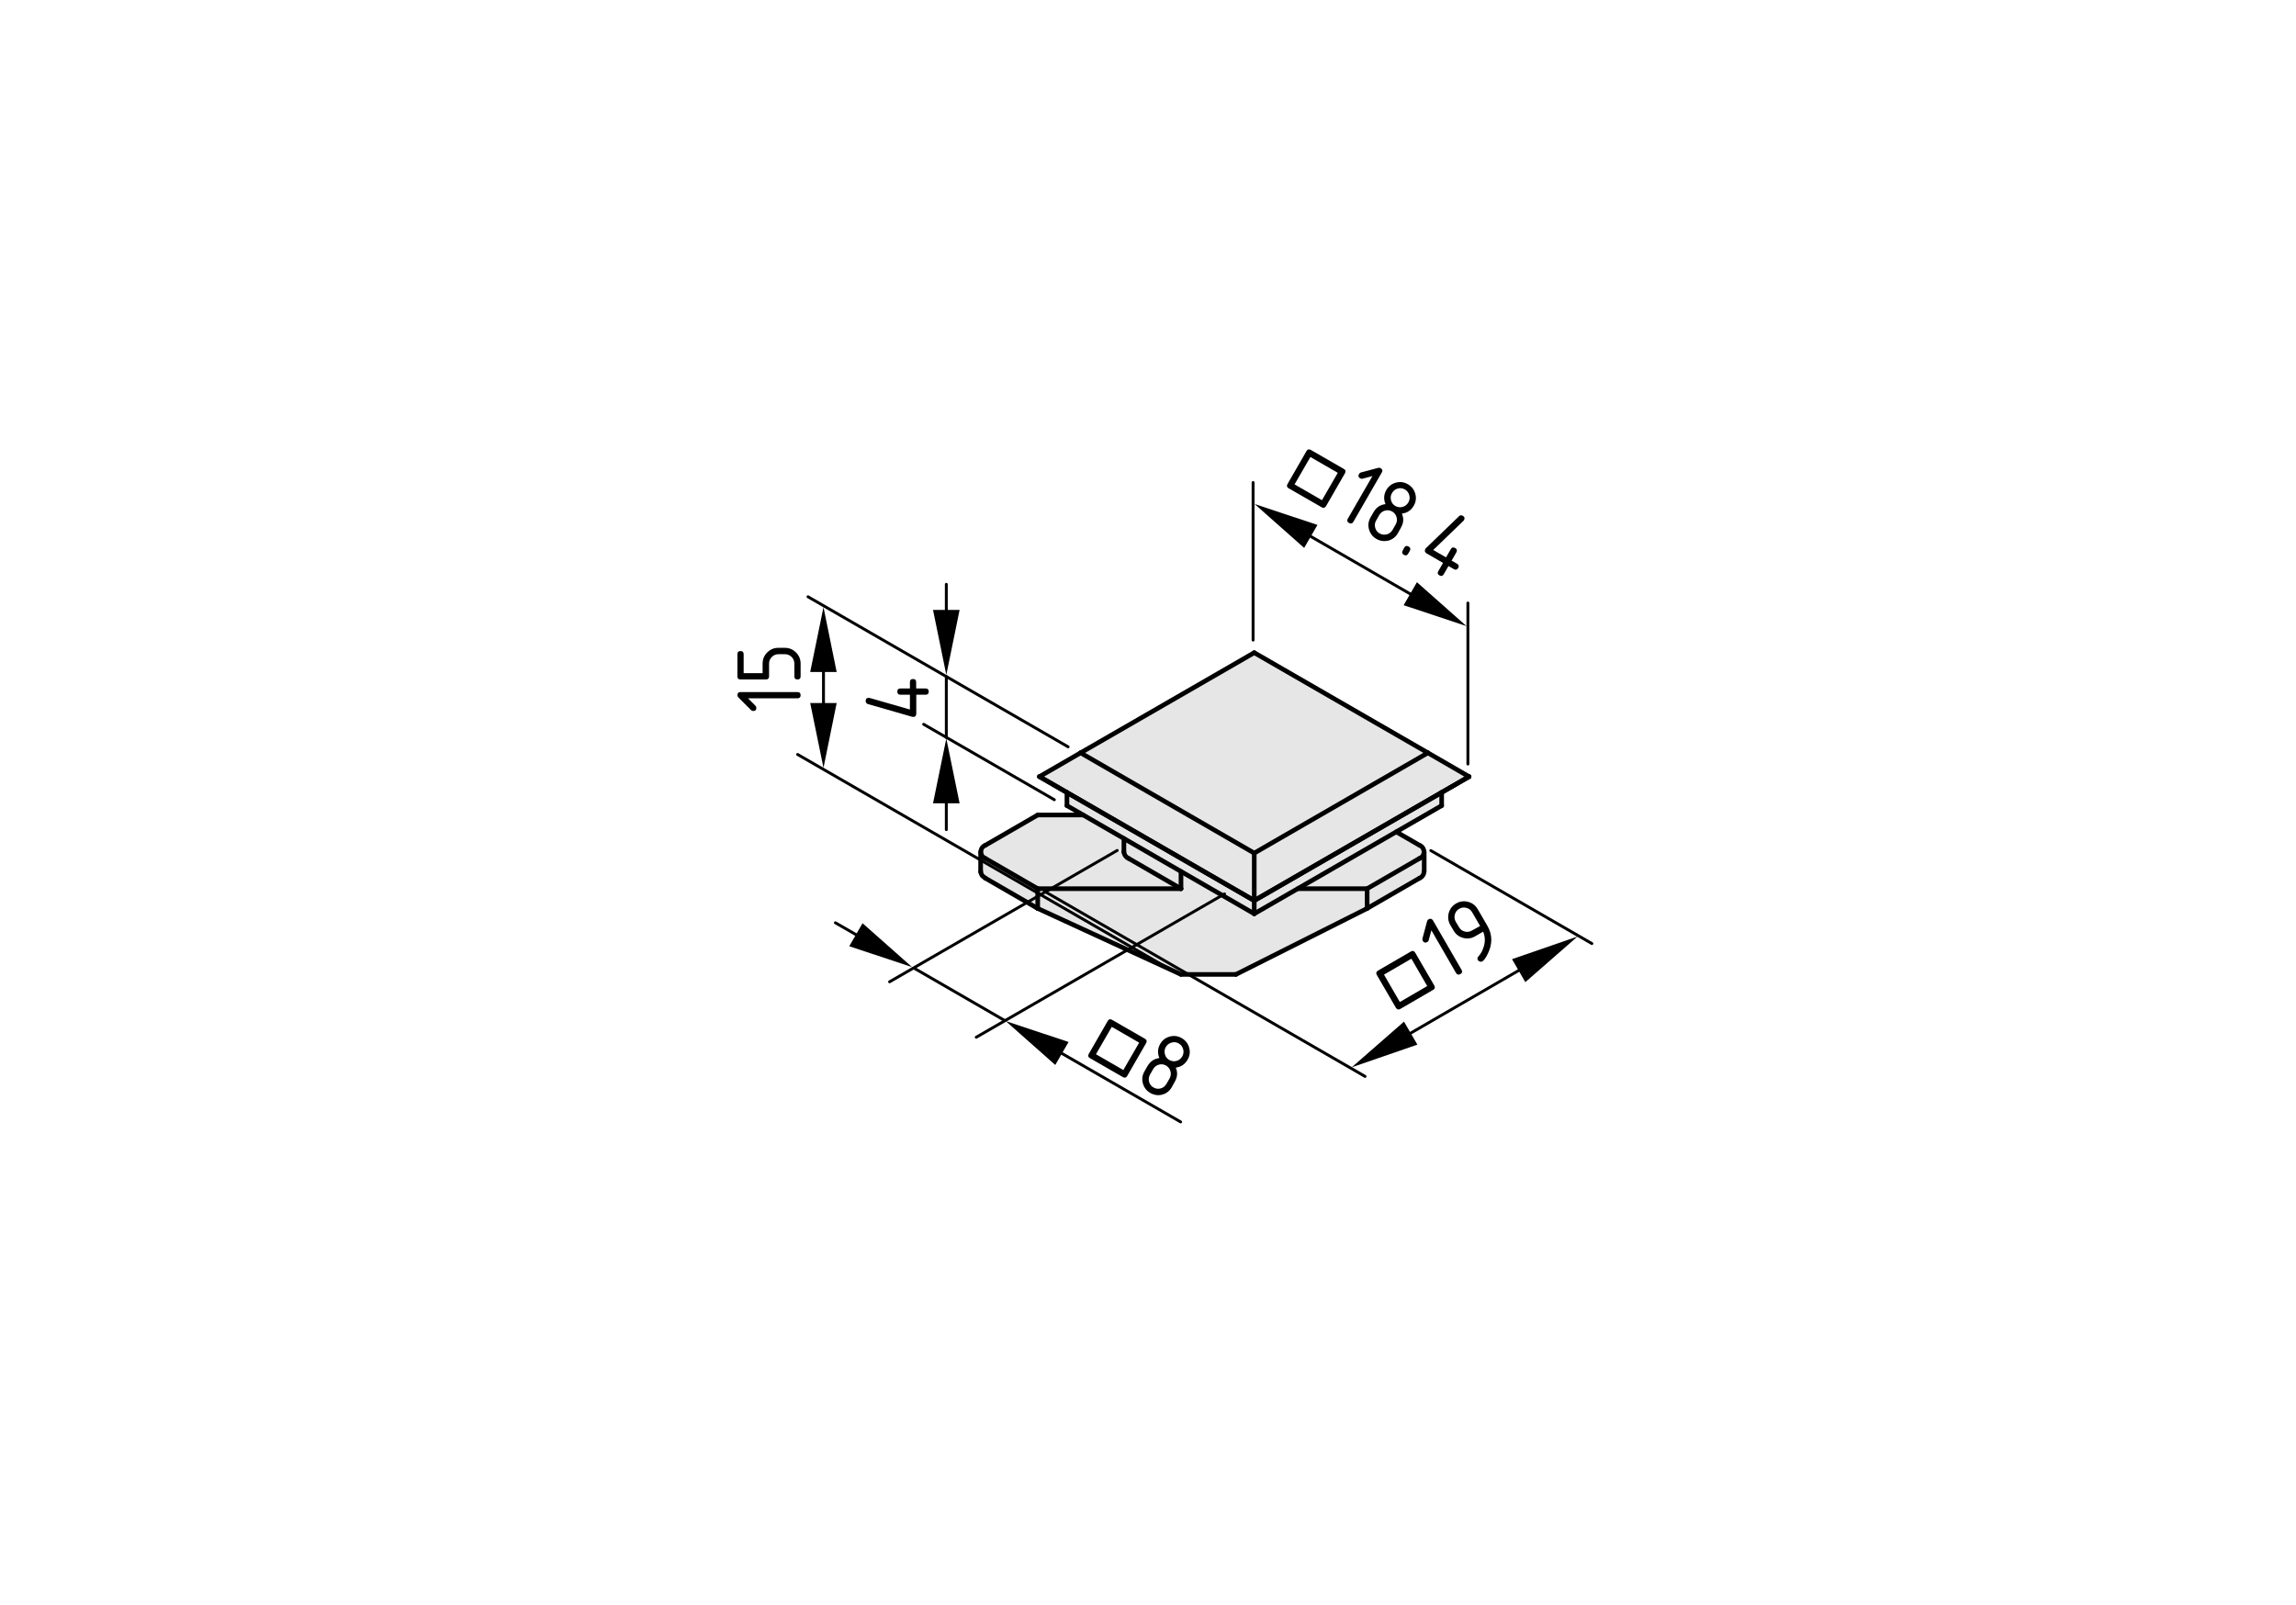 <?xml version="1.0" encoding="utf-8"?>
<!-- Generator: Adobe Illustrator 19.2.1, SVG Export Plug-In . SVG Version: 6.00 Build 0)  -->
<svg version="1.1" xmlns="http://www.w3.org/2000/svg" xmlns:xlink="http://www.w3.org/1999/xlink" x="0px" y="0px"
	 viewBox="0 0 198.71 138.9" style="enable-background:new 0 0 198.71 138.9;" xml:space="preserve">
<style type="text/css">
	.st0{fill:#E6E6E6;}
	.st1{fill:none;stroke:#000000;stroke-width:0.4;stroke-linecap:round;stroke-linejoin:round;}
	.st2{fill:none;stroke:#000000;stroke-width:0.25;stroke-linecap:round;stroke-linejoin:round;}
</style>
<g id="Graufläche">
	<polygon class="st0" points="108.55,56.49 93.46,65.13 89.93,67.16 92.22,68.54 92.29,69.76 93.49,70.6 89.71,70.52 84.96,73.33 
		84.82,75.51 85.19,75.99 89.83,78.57 102.21,84.38 106.94,84.4 123.07,75.88 123.22,75.51 123.24,74.93 123.24,73.63 123.08,73.33 
		121.04,71.93 124.77,69.68 124.65,68.58 127.1,67.24 123.21,64.99 	"/>
</g>
<g id="Kontur">
	<g id="BLOCK_x5F_RECORD_8_">
		<g id="LINE">
			<line class="st1" x1="97.27" y1="72.59" x2="97.27" y2="73.74"/>
		</g>
		<g id="LINE_1_">
			<line class="st1" x1="123.26" y1="75.45" x2="123.26" y2="73.74"/>
		</g>
		<g id="LINE_2_">
			<line class="st1" x1="84.87" y1="73.74" x2="84.87" y2="75.45"/>
		</g>
		<g id="LINE_3_">
			<line class="st1" x1="89.96" y1="67.23" x2="108.55" y2="77.96"/>
		</g>
		<g id="LINE_4_">
			<line class="st1" x1="89.96" y1="67.23" x2="93.52" y2="65.17"/>
		</g>
		<g id="LINE_5_">
			<line class="st1" x1="93.52" y1="65.17" x2="108.55" y2="73.85"/>
		</g>
		<g id="LINE_6_">
			<line class="st1" x1="108.55" y1="77.96" x2="108.55" y2="73.85"/>
		</g>
		<g id="LINE_7_">
			<line class="st1" x1="108.55" y1="73.85" x2="123.58" y2="65.17"/>
		</g>
		<g id="LINE_8_">
			<line class="st1" x1="123.58" y1="65.17" x2="127.14" y2="67.23"/>
		</g>
		<g id="LINE_9_">
			<line class="st1" x1="108.55" y1="77.96" x2="127.14" y2="67.23"/>
		</g>
		<g id="LINE_10_">
			<line class="st1" x1="127.14" y1="67.23" x2="124.77" y2="68.6"/>
		</g>
		<g id="LINE_11_">
			<line class="st1" x1="108.55" y1="77.96" x2="124.77" y2="68.6"/>
		</g>
		<g id="LINE_12_">
			<line class="st1" x1="108.55" y1="77.96" x2="108.55" y2="77.96"/>
		</g>
		<g id="LINE_13_">
			<line class="st1" x1="92.34" y1="68.6" x2="108.55" y2="77.96"/>
		</g>
		<g id="LINE_14_">
			<line class="st1" x1="92.34" y1="68.6" x2="89.96" y2="67.23"/>
		</g>
		<g id="LINE_15_">
			<line class="st1" x1="108.55" y1="56.5" x2="93.52" y2="65.17"/>
		</g>
		<g id="LINE_16_">
			<line class="st1" x1="123.58" y1="65.17" x2="108.55" y2="56.5"/>
		</g>
		<g id="LINE_17_">
			<line class="st1" x1="118.32" y1="76.93" x2="112.32" y2="76.93"/>
		</g>
		<g id="LINE_18_">
			<line class="st1" x1="118.32" y1="78.64" x2="118.32" y2="76.93"/>
		</g>
		<g id="LINE_19_">
			<line class="st1" x1="118.32" y1="78.64" x2="106.97" y2="84.35"/>
		</g>
		<g id="LINE_20_">
			<line class="st1" x1="102.21" y1="84.35" x2="106.97" y2="84.35"/>
		</g>
		<g id="LINE_21_">
			<line class="st1" x1="89.81" y1="78.64" x2="102.21" y2="84.35"/>
		</g>
		<g id="LINE_22_">
			<line class="st1" x1="89.81" y1="78.64" x2="89.81" y2="76.93"/>
		</g>
		<g id="LINE_23_">
			<line class="st1" x1="102.21" y1="76.93" x2="89.81" y2="76.93"/>
		</g>
		<g id="LINE_24_">
			<line class="st1" x1="102.21" y1="76.93" x2="102.21" y2="75.44"/>
		</g>
		<g id="LINE_25_">
			<line class="st1" x1="108.55" y1="77.96" x2="108.55" y2="79.1"/>
		</g>
		<g id="LINE_26_">
			<line class="st1" x1="124.77" y1="68.6" x2="124.77" y2="69.74"/>
		</g>
		<g id="LINE_27_">
			<line class="st1" x1="108.55" y1="79.1" x2="124.77" y2="69.74"/>
		</g>
		<g id="LINE_28_">
			<line class="st1" x1="92.34" y1="68.6" x2="92.34" y2="69.74"/>
		</g>
		<g id="LINE_29_">
			<line class="st1" x1="92.34" y1="69.74" x2="108.55" y2="79.1"/>
		</g>
		<g id="LINE_30_">
			<line class="st1" x1="89.81" y1="76.93" x2="85.28" y2="74.31"/>
		</g>
		<g id="ARC">
			<path class="st1" d="M85.28,73.17c-0.32,0.12-0.47,0.47-0.35,0.79c0.05,0.15,0.21,0.31,0.35,0.35"/>
		</g>
		<g id="LINE_31_">
			<line class="st1" x1="85.28" y1="73.17" x2="89.81" y2="70.55"/>
		</g>
		<g id="ARC_1_">
			<path class="st1" d="M97.27,73.74c0.01,0.23,0.19,0.49,0.41,0.57"/>
		</g>
		<g id="LINE_32_">
			<line class="st1" x1="102.21" y1="76.93" x2="97.68" y2="74.31"/>
		</g>
		<g id="LINE_33_">
			<line class="st1" x1="89.81" y1="70.55" x2="93.74" y2="70.55"/>
		</g>
		<g id="LINE_34_">
			<line class="st1" x1="120.84" y1="72.01" x2="122.85" y2="73.17"/>
		</g>
		<g id="ARC_2_">
			<path class="st1" d="M122.85,74.31c0.32-0.12,0.47-0.47,0.35-0.79c-0.05-0.15-0.21-0.31-0.35-0.35"/>
		</g>
		<g id="LINE_35_">
			<line class="st1" x1="122.85" y1="74.31" x2="118.32" y2="76.93"/>
		</g>
		<g id="LINE_36_">
			<line class="st1" x1="89.81" y1="78.64" x2="85.28" y2="76.02"/>
		</g>
		<g id="LINE_37_">
			<line class="st1" x1="122.85" y1="76.02" x2="118.32" y2="78.64"/>
		</g>
		<g id="ARC_3_">
			<path class="st1" d="M122.85,76.02c0.22-0.08,0.4-0.33,0.39-0.57"/>
		</g>
		<g id="LWPOLYLINE">
			<polyline class="st1" points="85.28,76.02 85,75.8 84.88,75.54 84.88,75.45 			"/>
		</g>
	</g>
</g>
<g id="Bemaßung">
	<g id="SOLID">
		<polygon points="81.9,63.93 80.75,69.54 83.05,69.54 		"/>
	</g>
	<g id="SOLID_1_">
		<polygon points="81.9,58.42 83.05,52.8 80.75,52.8 		"/>
	</g>
	<line class="st2" x1="91.25" y1="69.23" x2="79.94" y2="62.7"/>
	<g id="LINE_40_">
		<line class="st2" x1="81.9" y1="66.19" x2="81.9" y2="71.82"/>
	</g>
	<g id="LINE_41_">
		<line class="st2" x1="81.9" y1="63.83" x2="81.9" y2="58.57"/>
	</g>
	<g id="LINE_42_">
		<line class="st2" x1="81.9" y1="55.44" x2="81.9" y2="50.58"/>
	</g>
	<g id="MTEXT">
		<g>
			<path d="M79.03,62.06c-0.03,0-0.06,0-0.08-0.01l-3.83-1.1c-0.13-0.04-0.2-0.13-0.2-0.27c0-0.18,0.09-0.27,0.27-0.27
				c0.03,0,0.05,0,0.08,0.01l3.48,1v-1.28h-0.82c-0.18,0-0.27-0.09-0.27-0.27s0.09-0.27,0.27-0.27h0.82v-0.55
				c0-0.18,0.09-0.27,0.27-0.27c0.18,0,0.27,0.09,0.27,0.27v0.55h0.82c0.18,0,0.27,0.09,0.27,0.27s-0.09,0.27-0.27,0.27H79.3v1.64
				C79.3,61.97,79.21,62.06,79.03,62.06z"/>
		</g>
	</g>
	<g id="SOLID_2_">
		<polygon points="78.94,83.72 74.65,79.92 73.5,81.91 		"/>
	</g>
	<line class="st2" x1="96.69" y1="73.62" x2="76.99" y2="84.99"/>
	<g id="LINE_45_">
		<line class="st2" x1="77.82" y1="83.06" x2="72.3" y2="79.88"/>
	</g>
	<line class="st2" x1="79.18" y1="83.85" x2="86.95" y2="88.34"/>
	<g id="SOLID_8_">
		<polygon points="71.27,66.47 72.41,60.86 70.12,60.86 		"/>
	</g>
	<g id="SOLID_9_">
		<polygon points="71.27,52.56 70.12,58.17 72.41,58.17 		"/>
	</g>
	<line class="st2" x1="101.11" y1="83.83" x2="69.03" y2="65.31"/>
	<line class="st2" x1="92.44" y1="64.65" x2="69.93" y2="51.66"/>
	<g id="LINE_68_">
		<line class="st2" x1="71.27" y1="63.14" x2="71.27" y2="55.37"/>
	</g>
	<g id="MTEXT_4_">
		<g>
			<path d="M64.75,60.46l0.63,0.63c0.05,0.05,0.08,0.12,0.08,0.19c0,0.18-0.09,0.27-0.27,0.27c-0.07,0-0.14-0.03-0.19-0.08
				l-1.07-1.07c-0.07-0.07-0.11-0.15-0.11-0.22c0-0.18,0.09-0.27,0.27-0.27h4.93c0.18,0,0.27,0.09,0.27,0.27s-0.09,0.27-0.27,0.27
				H64.75z"/>
			<path d="M66.28,58.82h-2.19c-0.18,0-0.27-0.09-0.27-0.27v-1.92c0-0.18,0.09-0.27,0.27-0.27c0.18,0,0.27,0.09,0.27,0.27v1.64h1.64
				v-0.82c0-0.38,0.13-0.7,0.4-0.97s0.59-0.4,0.97-0.4h0.55c0.38,0,0.7,0.13,0.97,0.4c0.27,0.27,0.4,0.59,0.4,0.97v1.1
				c0,0.18-0.09,0.27-0.27,0.27c-0.18,0-0.27-0.09-0.27-0.27v-1.1c0-0.23-0.08-0.42-0.24-0.58s-0.35-0.24-0.58-0.24h-0.55
				c-0.23,0-0.42,0.08-0.58,0.24c-0.16,0.16-0.24,0.35-0.24,0.58v1.1C66.56,58.73,66.47,58.82,66.28,58.82z"/>
		</g>
	</g>
	<line class="st2" x1="88.64" y1="89.31" x2="102.18" y2="97.12"/>
	<g id="MTEXT_1_">
		<g>
			<path d="M97.18,93.24l-2.85-1.64c-0.16-0.09-0.19-0.22-0.1-0.37l1.64-2.85c0.09-0.16,0.22-0.19,0.37-0.1l2.85,1.64
				c0.16,0.09,0.19,0.22,0.1,0.38l-1.64,2.85C97.46,93.3,97.34,93.33,97.18,93.24z M97.22,92.63l1.37-2.37l-2.37-1.37l-1.37,2.37
				L97.22,92.63z"/>
			<path d="M99.55,94.61c-0.33-0.19-0.54-0.47-0.64-0.83c-0.1-0.37-0.05-0.71,0.14-1.04l0.27-0.47c0.23-0.39,0.57-0.62,1.02-0.68
				c-0.18-0.42-0.15-0.83,0.07-1.22c0.19-0.33,0.46-0.54,0.83-0.64c0.37-0.1,0.71-0.05,1.04,0.14s0.54,0.47,0.64,0.83
				c0.1,0.37,0.05,0.71-0.14,1.04c-0.23,0.39-0.57,0.62-1.02,0.68c0.13,0.3,0.15,0.6,0.06,0.89c-0.04,0.14-0.18,0.41-0.41,0.81
				c-0.19,0.33-0.47,0.54-0.83,0.64C100.23,94.85,99.88,94.8,99.55,94.61z M99.83,94.14c0.2,0.11,0.41,0.14,0.62,0.08
				c0.22-0.06,0.38-0.19,0.5-0.39l0.27-0.47c0.11-0.2,0.14-0.4,0.08-0.62c-0.06-0.22-0.19-0.39-0.38-0.5
				c-0.2-0.11-0.41-0.14-0.62-0.08c-0.22,0.06-0.38,0.19-0.5,0.39l-0.27,0.47c-0.11,0.2-0.14,0.41-0.08,0.63
				S99.63,94.02,99.83,94.14z M101.2,91.76c0.2,0.11,0.41,0.14,0.62,0.08c0.22-0.06,0.38-0.19,0.5-0.39c0.11-0.2,0.14-0.4,0.08-0.62
				s-0.19-0.39-0.38-0.5c-0.2-0.12-0.41-0.14-0.62-0.08c-0.22,0.06-0.38,0.19-0.5,0.38c-0.12,0.2-0.14,0.41-0.08,0.63
				C100.87,91.48,101,91.65,101.2,91.76z"/>
		</g>
	</g>
	<g id="SOLID_5_">
		<polygon points="116.99,92.39 122.67,90.43 121.51,88.44 		"/>
	</g>
	<line class="st2" x1="90.4" y1="77.16" x2="118.14" y2="93.18"/>
	<line class="st2" x1="133.18" y1="83" x2="119.23" y2="91.09"/>
	<g id="MTEXT_2_">
		<g>
			<path d="M124.03,85.69l-2.84,1.65c-0.16,0.09-0.28,0.06-0.38-0.1l-1.65-2.84c-0.09-0.16-0.06-0.28,0.1-0.38l2.84-1.65
				c0.16-0.09,0.28-0.06,0.38,0.1l1.65,2.84C124.22,85.48,124.19,85.6,124.03,85.69z M123.52,85.36l-1.37-2.37l-2.37,1.38l1.37,2.37
				L123.52,85.36z"/>
			<path d="M123.88,80.53l-0.23,0.86c-0.02,0.07-0.06,0.13-0.13,0.16c-0.16,0.09-0.28,0.06-0.38-0.1c-0.04-0.06-0.04-0.13-0.03-0.21
				l0.39-1.46c0.03-0.1,0.07-0.17,0.14-0.2c0.16-0.09,0.28-0.06,0.38,0.1l2.47,4.27c0.09,0.16,0.06,0.28-0.1,0.37
				s-0.28,0.06-0.38-0.1L123.88,80.53z"/>
			<path d="M128.29,83.22c-0.06,0.04-0.13,0.04-0.21,0.02c-0.07-0.02-0.13-0.06-0.17-0.12c-0.06-0.11-0.06-0.2,0-0.27
				c0.14-0.16,0.24-0.31,0.32-0.45c0.32-0.63,0.36-1.21,0.13-1.75l-0.69,0.4c-0.33,0.19-0.67,0.24-1.04,0.14s-0.64-0.31-0.83-0.64
				l-0.28-0.47c-0.19-0.33-0.23-0.67-0.14-1.04c0.1-0.36,0.31-0.64,0.64-0.83c0.33-0.19,0.68-0.24,1.04-0.14
				c0.36,0.09,0.64,0.31,0.83,0.63l0.83,1.43c0.47,0.8,0.46,1.66-0.02,2.56C128.54,82.98,128.41,83.15,128.29,83.22z M128.1,80.16
				l-0.69-1.19c-0.11-0.2-0.28-0.32-0.5-0.38c-0.22-0.06-0.43-0.03-0.62,0.08c-0.2,0.11-0.32,0.28-0.38,0.5
				c-0.06,0.22-0.03,0.43,0.08,0.62l0.28,0.47c0.12,0.2,0.28,0.33,0.5,0.38c0.22,0.06,0.42,0.03,0.62-0.09L128.1,80.16z"/>
		</g>
	</g>
	<g id="SOLID_3_">
		<polygon points="87.04,88.39 91.33,92.19 92.48,90.2 		"/>
	</g>
	<line class="st2" x1="105.98" y1="77.38" x2="84.49" y2="89.79"/>
	<g id="SOLID_4_">
		<polygon points="136.53,81.07 130.86,83.03 132.01,85.02 		"/>
	</g>
	<line class="st2" x1="123.83" y1="73.63" x2="137.77" y2="81.68"/>
	<g id="SOLID_6_">
		<polygon points="108.58,43.63 112.87,47.43 114.02,45.44 		"/>
	</g>
	<polygon points="126.92,54.2 122.63,50.4 121.48,52.39 	"/>
	<g id="LINE_59_">
		<line class="st2" x1="108.45" y1="55.41" x2="108.45" y2="41.77"/>
	</g>
	<line class="st2" x1="127.04" y1="66.14" x2="127.04" y2="52.2"/>
	<line class="st2" x1="111.54" y1="45.34" x2="124.81" y2="53.01"/>
	<g id="MTEXT_3_">
		<g>
			<path d="M114.38,43.91l-2.85-1.64c-0.16-0.09-0.19-0.22-0.1-0.37l1.64-2.85c0.09-0.16,0.22-0.19,0.38-0.1l2.85,1.64
				c0.16,0.09,0.19,0.22,0.1,0.38l-1.64,2.85C114.66,43.97,114.53,44,114.38,43.91z M114.41,43.3l1.37-2.37l-2.37-1.37l-1.37,2.37
				L114.41,43.3z"/>
			<path d="M118.78,41.21l-0.86,0.23c-0.07,0.02-0.14,0.01-0.2-0.03c-0.16-0.09-0.19-0.22-0.1-0.38c0.04-0.06,0.09-0.11,0.16-0.13
				l1.46-0.39c0.1-0.03,0.18-0.02,0.25,0.02c0.16,0.09,0.19,0.22,0.1,0.37l-2.46,4.27c-0.09,0.16-0.22,0.19-0.38,0.1
				c-0.16-0.09-0.19-0.22-0.1-0.37L118.78,41.21z"/>
			<path d="M119.12,46.65c-0.33-0.19-0.54-0.47-0.64-0.83c-0.1-0.37-0.05-0.71,0.14-1.04l0.27-0.47c0.23-0.39,0.57-0.62,1.02-0.67
				c-0.18-0.42-0.15-0.83,0.07-1.22c0.19-0.33,0.47-0.54,0.83-0.64c0.37-0.1,0.71-0.05,1.04,0.14s0.54,0.47,0.64,0.83
				c0.1,0.37,0.05,0.71-0.14,1.04c-0.23,0.39-0.57,0.62-1.02,0.67c0.13,0.3,0.15,0.6,0.06,0.89c-0.04,0.14-0.18,0.41-0.41,0.81
				c-0.19,0.33-0.47,0.54-0.83,0.64C119.8,46.88,119.45,46.84,119.12,46.65z M119.39,46.17c0.2,0.12,0.41,0.14,0.63,0.09
				c0.22-0.06,0.38-0.19,0.5-0.39l0.27-0.47c0.11-0.2,0.14-0.4,0.08-0.62c-0.06-0.22-0.19-0.39-0.38-0.5
				c-0.2-0.11-0.41-0.14-0.62-0.08c-0.22,0.06-0.38,0.19-0.5,0.38l-0.27,0.48c-0.12,0.2-0.14,0.41-0.08,0.63
				C119.07,45.89,119.2,46.06,119.39,46.17z M120.76,43.8c0.2,0.11,0.41,0.14,0.63,0.08c0.22-0.06,0.38-0.19,0.5-0.39
				c0.11-0.2,0.14-0.4,0.08-0.62c-0.06-0.22-0.19-0.39-0.38-0.5c-0.2-0.11-0.41-0.14-0.62-0.08s-0.38,0.19-0.5,0.39
				c-0.12,0.2-0.14,0.41-0.08,0.63C120.44,43.52,120.57,43.69,120.76,43.8z"/>
			<path d="M121.53,47.41c0.09-0.16,0.22-0.19,0.38-0.1s0.19,0.22,0.1,0.38l-0.14,0.24c-0.09,0.16-0.22,0.19-0.37,0.1
				c-0.16-0.09-0.19-0.22-0.1-0.37L121.53,47.41z"/>
			<path d="M123.36,47.52c0.02-0.03,0.03-0.05,0.04-0.06l2.87-2.77c0.1-0.1,0.21-0.11,0.33-0.04c0.16,0.09,0.19,0.22,0.1,0.38
				c-0.01,0.02-0.03,0.04-0.05,0.06l-2.61,2.52l1.11,0.64l0.41-0.71c0.09-0.16,0.22-0.19,0.38-0.1s0.19,0.22,0.1,0.38l-0.41,0.71
				l0.47,0.27c0.16,0.09,0.19,0.22,0.1,0.37s-0.22,0.19-0.37,0.1l-0.47-0.27l-0.41,0.71c-0.09,0.16-0.22,0.19-0.37,0.1
				c-0.16-0.09-0.19-0.22-0.1-0.37l0.41-0.71l-1.42-0.82C123.31,47.8,123.27,47.68,123.36,47.52z"/>
		</g>
	</g>
</g>
</svg>
